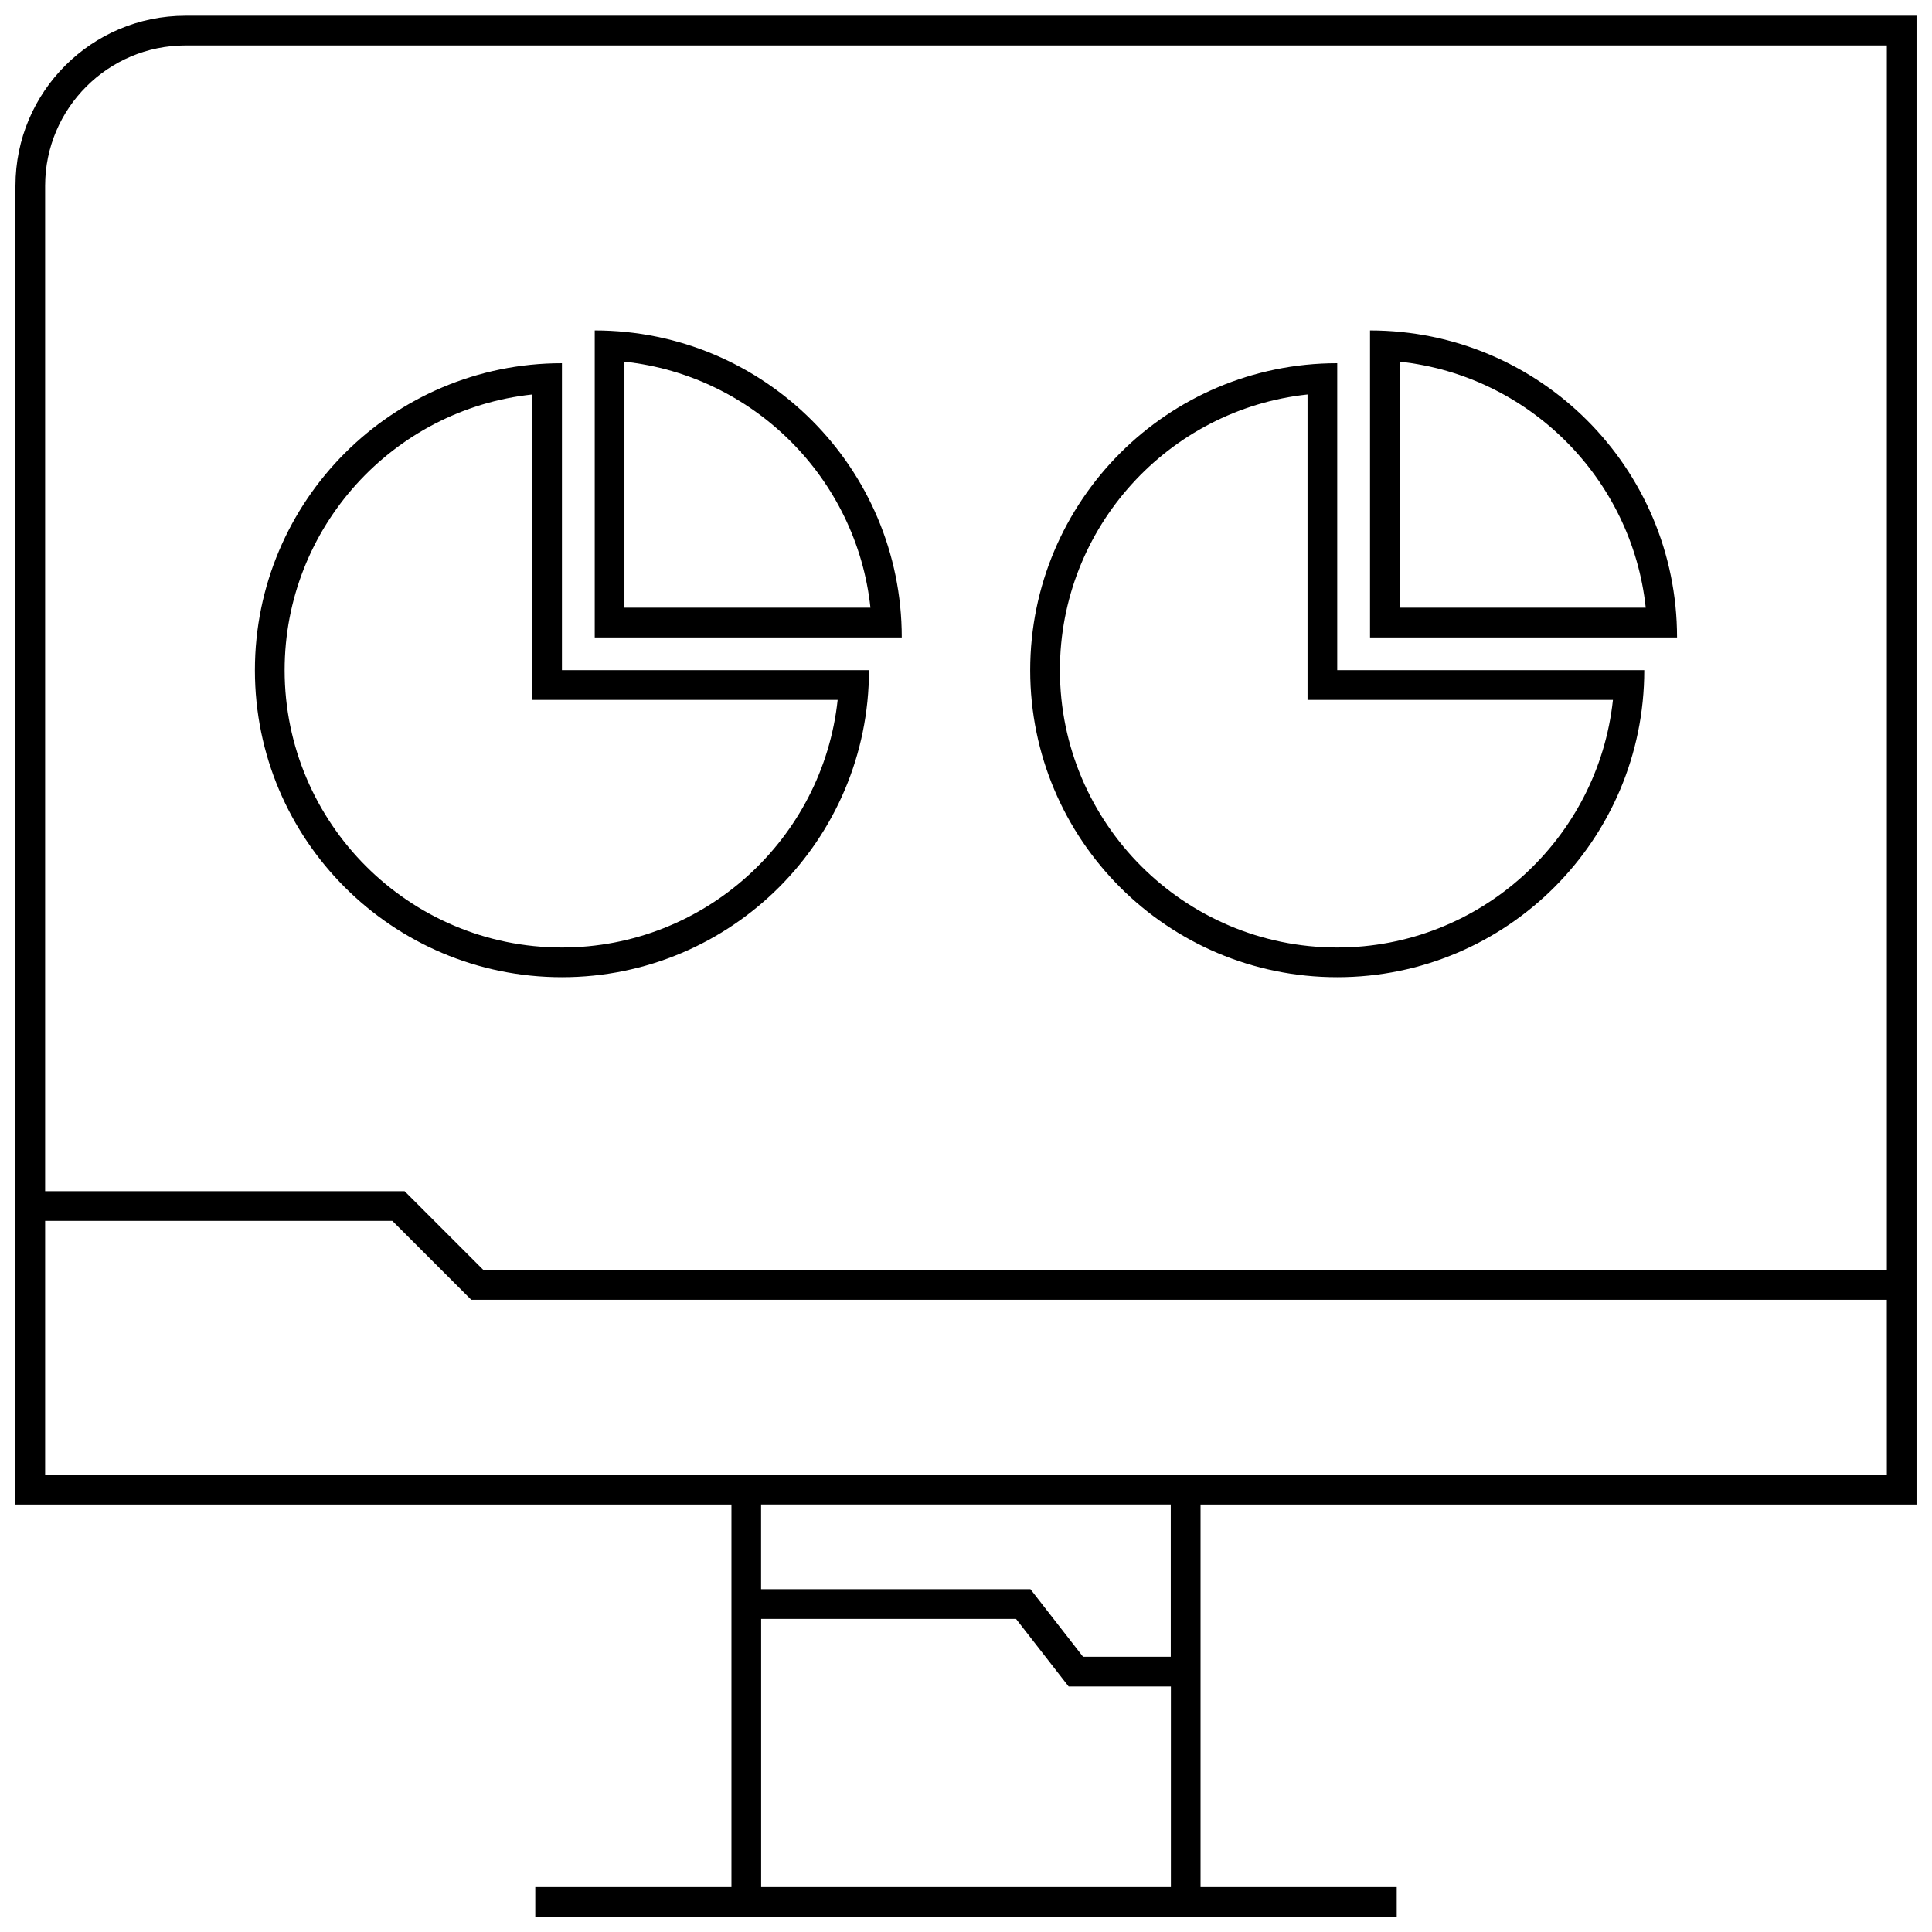 <?xml version="1.0" encoding="UTF-8"?>
<!-- Uploaded to: ICON Repo, www.svgrepo.com, Generator: ICON Repo Mixer Tools -->
<svg width="800px" height="800px" version="1.1" viewBox="144 144 512 512" xmlns="http://www.w3.org/2000/svg">
 <defs>
  <clipPath id="a">
   <path d="m148.09 148.09h503.81v503.81h-503.81z"/>
  </clipPath>
 </defs>
 <path d="m292.92 402.97c44.934 0 81.367-36.434 81.367-81.367l-81.367 0.004v-81.352c-44.934 0-81.367 36.434-81.367 81.367 0.004 44.934 36.434 81.348 81.367 81.348zm-7.871-154.43v80.938h80.938c-3.938 36.84-35.203 65.621-73.066 65.621-40.523 0-73.492-32.969-73.492-73.492 0-37.859 28.781-69.129 65.621-73.066z"/>
 <path d="m301.61 231.57v81.367h81.367c0-44.953-36.434-81.367-81.367-81.367zm7.871 8.281c34.242 3.668 61.543 30.953 65.195 65.195h-65.195z"/>
 <path d="m498.38 402.97c44.934 0 81.367-36.434 81.367-81.367h-81.367v-81.348c-44.934 0-81.367 36.434-81.367 81.367 0.004 44.934 36.434 81.348 81.367 81.348zm-7.871-154.43v80.938h80.938c-3.938 36.84-35.203 65.621-73.066 65.621-40.523 0-73.492-32.969-73.492-73.492 0-37.859 28.797-69.129 65.621-73.066z"/>
 <path d="m507.07 231.57v81.367h81.367c-0.004-44.953-36.434-81.367-81.367-81.367zm7.871 8.281c34.242 3.668 61.543 30.953 65.195 65.195h-65.195z"/>
 <g clip-path="url(#a)">
  <path d="m148.09 193.23v349.49h189.75v101.38h-51.984v7.871h228.29v-7.871h-51.988v-101.38h189.75v-394.55h-458.75c-24.891 0-45.059 20.168-45.059 45.059zm306.19 450.86h-108.57v-71.066h67.543l13.949 17.918h27.094v53.148zm0-61.023h-23.254l-13.949-17.918h-71.383v-22.449h108.57v40.367zm189.75-48.238h-488.07v-67.289h92.008l20.926 20.926 375.13-0.004zm0-54.223h-371.88l-20.926-20.926h-95.266v-266.45c0-20.5 16.688-37.188 37.188-37.188h450.88z"/>
 </g>
</svg>